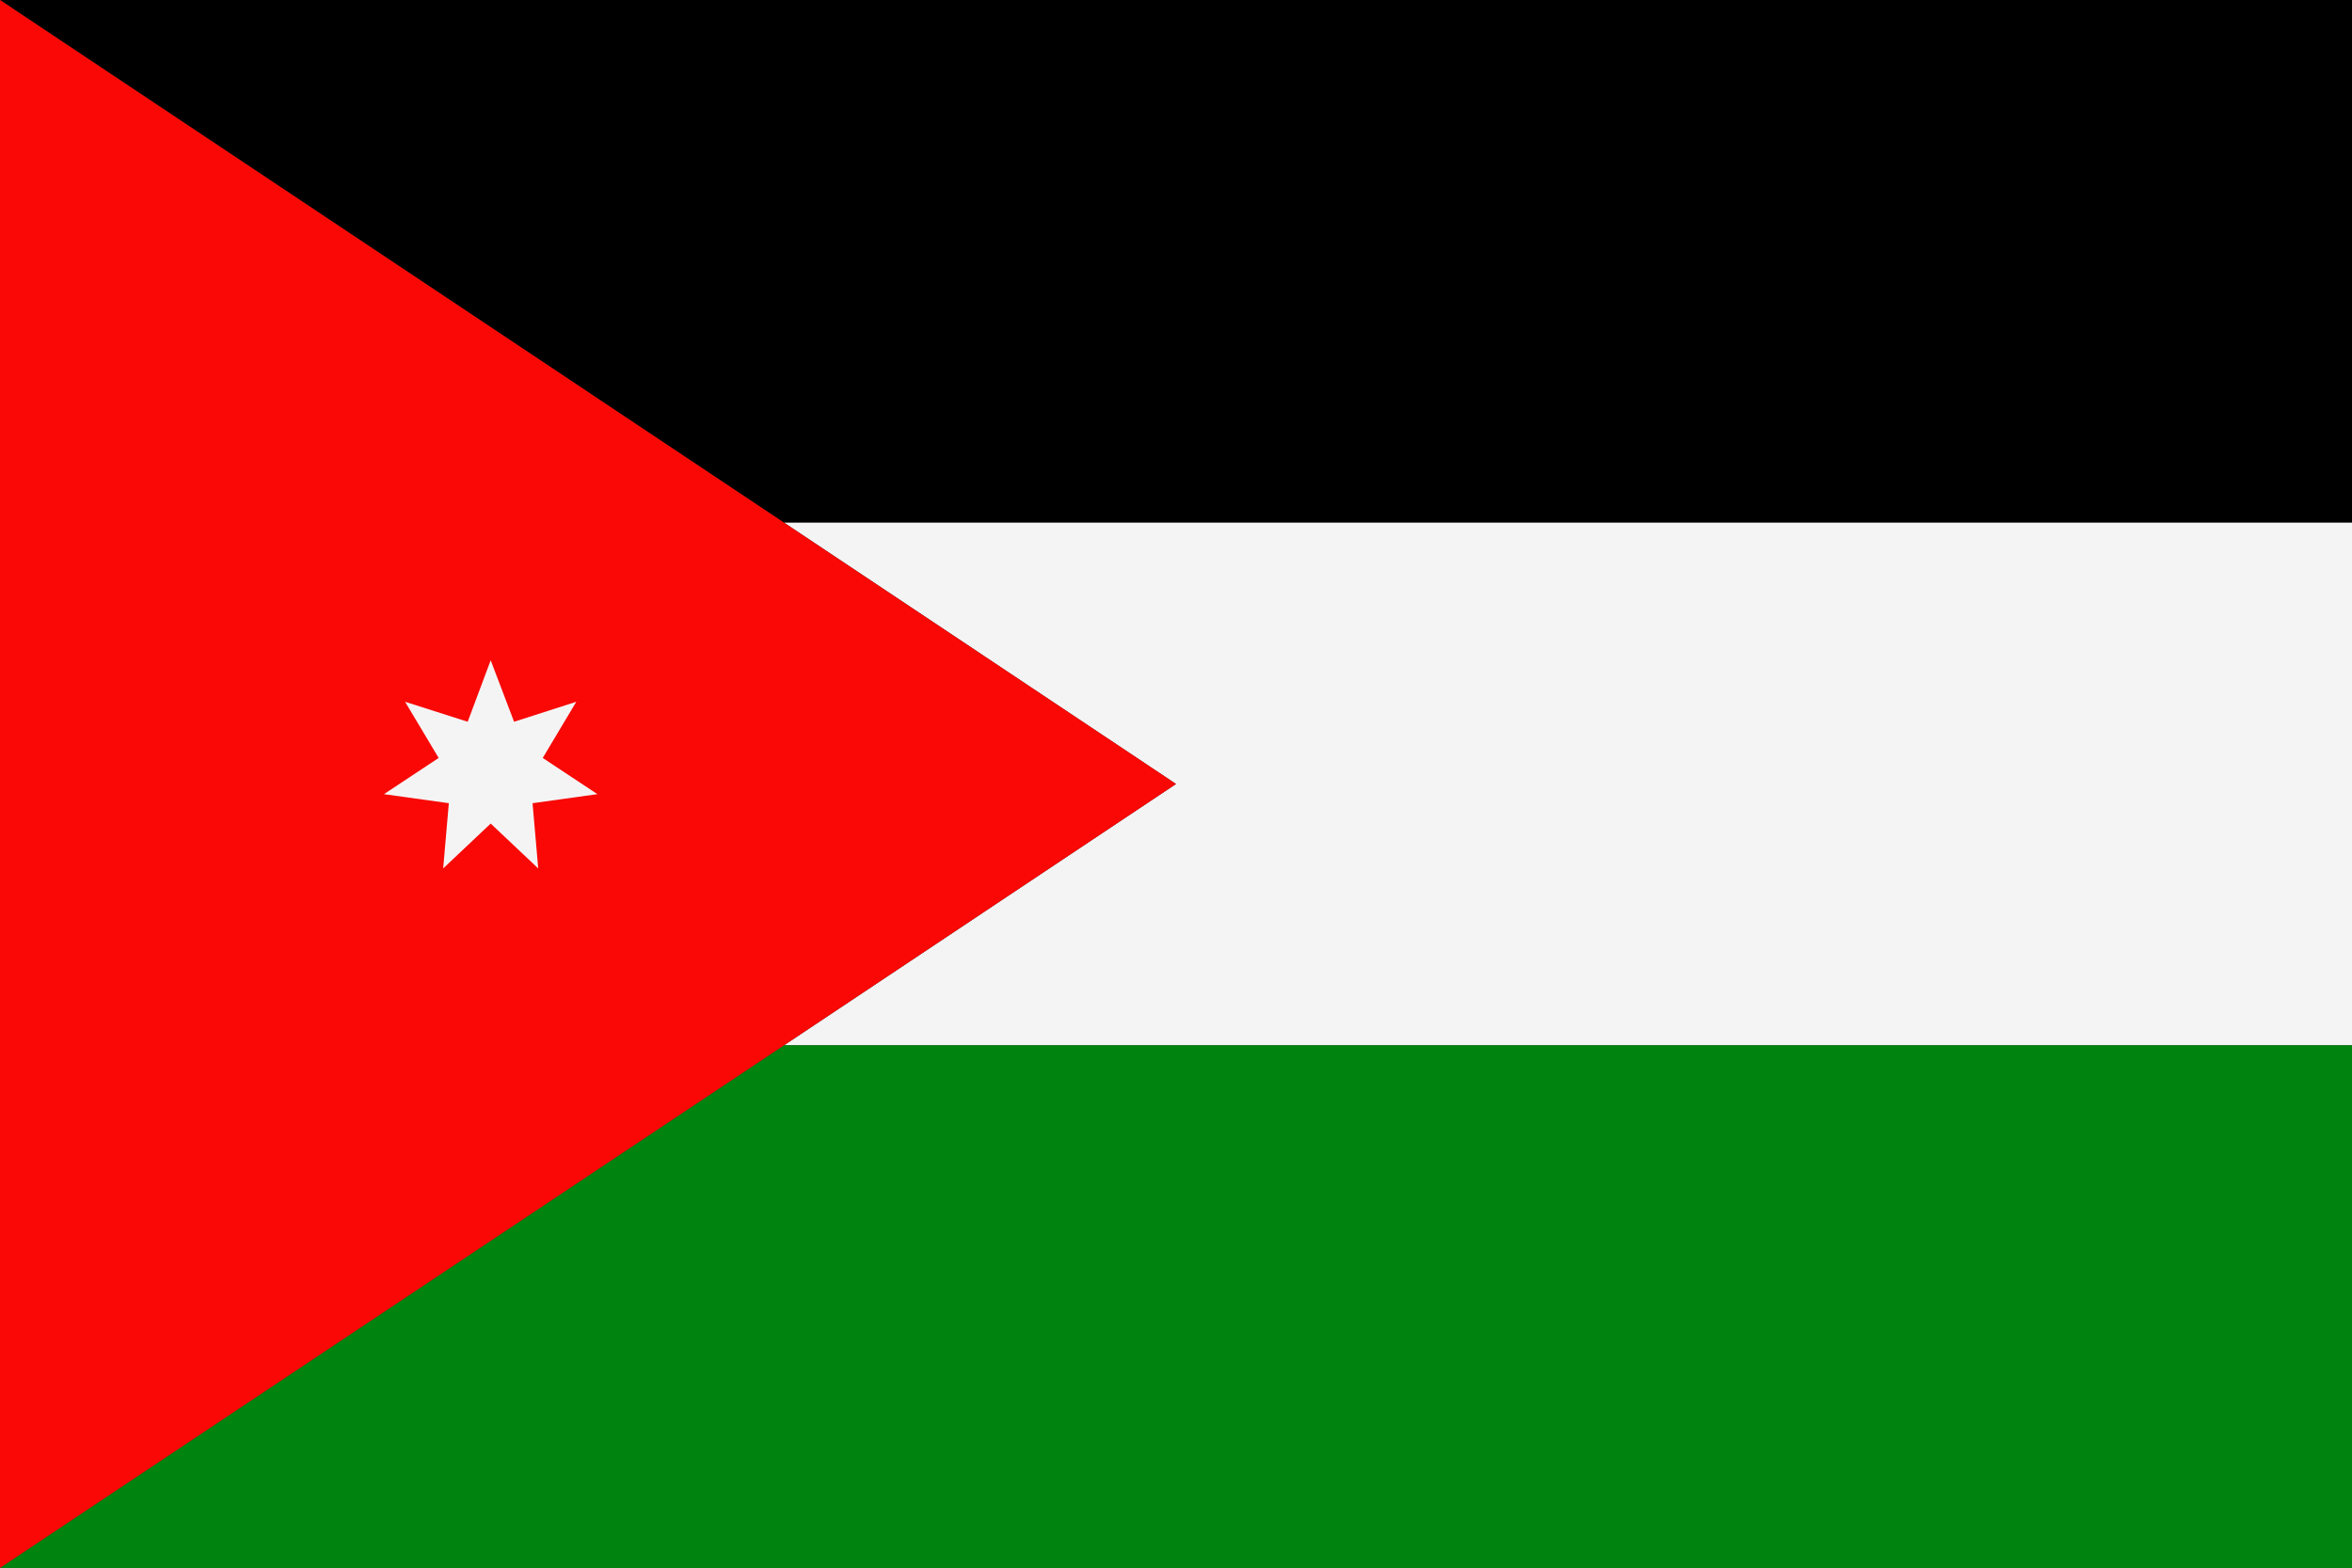 <svg xmlns="http://www.w3.org/2000/svg" width="62.36" height="41.58" viewBox="0 0 62.36 41.58">
  <rect x="0" y="0" width="62.36" height="41.58" fill="#333333" stroke="none"/>
  <defs>
    <style>
      .af0a899e-9e9b-48a7-afa8-b090ffaea48a {
        fill: #f4f4f5;
      }

      .e75f30cc-7cdb-49c6-88c7-2bbff9343548 {
        fill: #00840f;
      }

      .a5a72f0a-88d6-41b4-a7cd-cbcaba99fefd {
        fill: #f90805;
      }
    </style>
  </defs>
  <g id="a822295a-3c9c-498a-b4b6-e80d132cdab5" data-name="Ebene 2">
    <g id="e2ceb828-ccda-453e-8141-eecfadc31d38" data-name="Layer 3">
      <g>
        <polygon points="62.36 13.86 62.36 0 0 0 31.18 20.79 20.79 13.86 62.36 13.86 62.36 13.86"/>
        <polygon class="af0a899e-9e9b-48a7-afa8-b090ffaea48a" points="20.79 27.72 62.36 27.72 62.36 13.86 20.79 13.86 31.18 20.79 20.79 27.72 20.79 27.72"/>
        <polygon class="e75f30cc-7cdb-49c6-88c7-2bbff9343548" points="20.79 27.72 62.36 27.72 62.36 41.58 0 41.58 20.79 27.72 20.79 27.72"/>
        <polygon class="a5a72f0a-88d6-41b4-a7cd-cbcaba99fefd" points="0 0 0 41.58 31.18 20.79 0 0 0 0"/>
        <polygon class="af0a899e-9e9b-48a7-afa8-b090ffaea48a" points="13.01 17.51 13.63 19.14 15.28 18.61 14.39 20.1 15.84 21.06 14.12 21.3 14.27 23.03 13.01 21.84 11.75 23.03 11.9 21.3 10.18 21.06 11.63 20.1 10.74 18.61 12.4 19.14 13.01 17.51 13.01 17.51"/>
      </g>
    </g>
  </g>
</svg>
